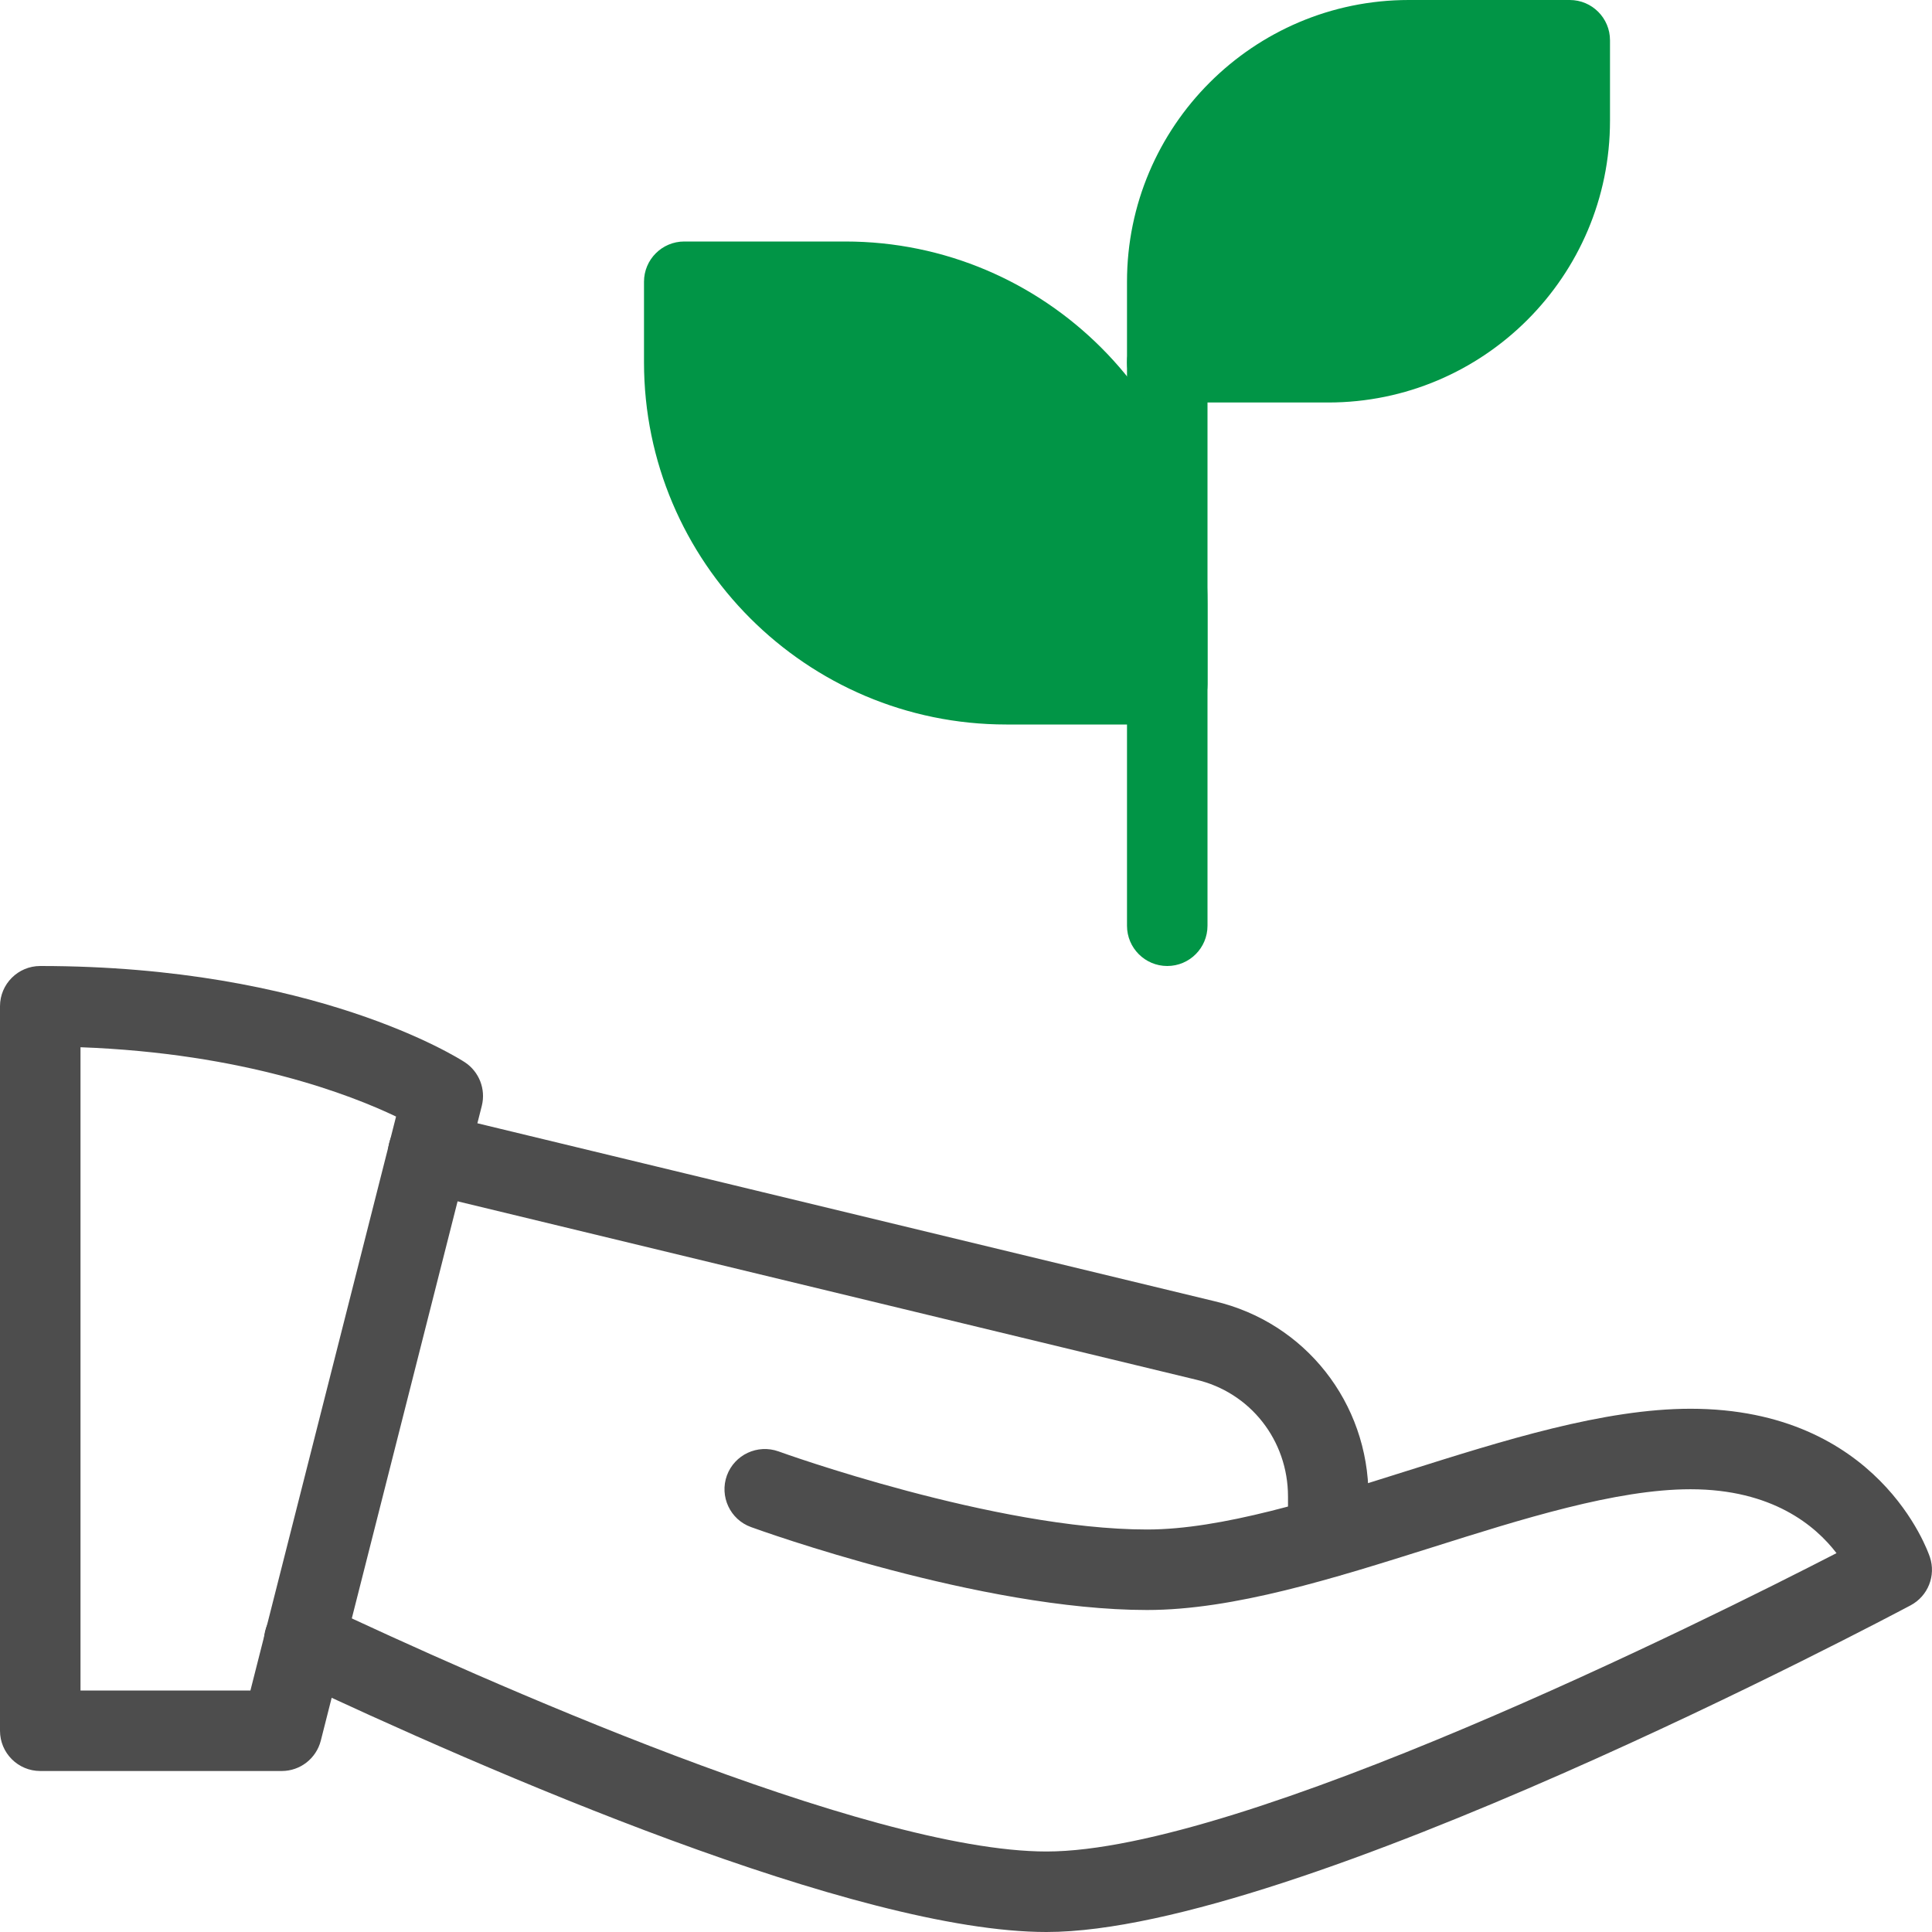 <svg width="42" height="42" viewBox="0 0 42 42" fill="none" xmlns="http://www.w3.org/2000/svg">
<g clip-path="url(#clip0_973_3515)">
<path d="M6.125 38.5H0.875C0.392 38.5 0 38.108 0 37.625V21.875C0 21.392 0.392 21 0.875 21C6.827 21 9.972 23.006 10.103 23.091C10.416 23.296 10.565 23.677 10.474 24.04L6.974 37.84C6.874 38.229 6.526 38.5 6.125 38.5ZM1.75 36.75H5.444L8.61 24.273C7.625 23.802 5.304 22.897 1.75 22.766V36.75Z" fill="#4D4D4D"/>
<path d="M22.75 42C18.62 42 10.634 38.528 6.24 36.456C5.803 36.251 5.617 35.728 5.822 35.292C6.027 34.853 6.55 34.669 6.988 34.874C10.418 36.491 18.817 40.25 22.75 40.25C27.006 40.25 37.038 35.25 39.924 33.764C39.469 33.169 38.529 32.375 36.75 32.375C35.135 32.375 33.087 33.021 31.106 33.647C29.001 34.31 26.822 35 24.937 35C21.325 35 16.529 33.271 16.326 33.197C15.872 33.033 15.638 32.531 15.802 32.076C15.969 31.622 16.469 31.39 16.924 31.552C16.97 31.57 21.635 33.25 24.937 33.25C26.552 33.25 28.6 32.604 30.581 31.978C32.686 31.314 34.865 30.625 36.75 30.625C40.833 30.625 41.91 33.717 41.954 33.849C42.089 34.253 41.914 34.696 41.536 34.898C40.992 35.185 28.155 42 22.75 42Z" fill="#4D4D4D"/>
<path d="M28.875 34.283C28.392 34.283 28 33.891 28 33.408V32.533C28 31.311 27.178 30.265 25.998 29.992L9.104 25.912C8.633 25.799 8.344 25.326 8.458 24.855C8.572 24.383 9.053 24.105 9.513 24.21L26.401 28.287C28.371 28.747 29.75 30.494 29.75 32.533V33.408C29.75 33.891 29.358 34.283 28.875 34.283Z" fill="#4D4D4D"/>
<path d="M25.375 21C24.892 21 24.5 20.608 24.5 20.125V7.875C24.5 7.392 24.892 7 25.375 7C25.858 7 26.25 7.392 26.25 7.875V20.125C26.25 20.608 25.858 21 25.375 21Z" fill="#019546"/>
<path d="M28.875 8.75H25.375C24.892 8.75 24.5 8.358 24.5 7.875V6.125C24.5 2.748 27.247 0 30.625 0H34.125C34.608 0 35 0.392 35 0.875V2.625C35 6.003 32.252 8.75 28.875 8.75Z" fill="#019546"/>
<path d="M25.375 15.75H21.875C17.533 15.75 14 12.217 14 7.875V6.125C14 5.642 14.392 5.25 14.875 5.25H18.375C22.717 5.25 26.25 8.783 26.25 13.125V14.875C26.25 15.358 25.858 15.75 25.375 15.75Z" fill="#019546"/>
</g>
<defs>
<clipPath id="clip0_973_3515">
<rect width="42" height="42" fill="white"/>
</clipPath>
</defs>
</svg>
